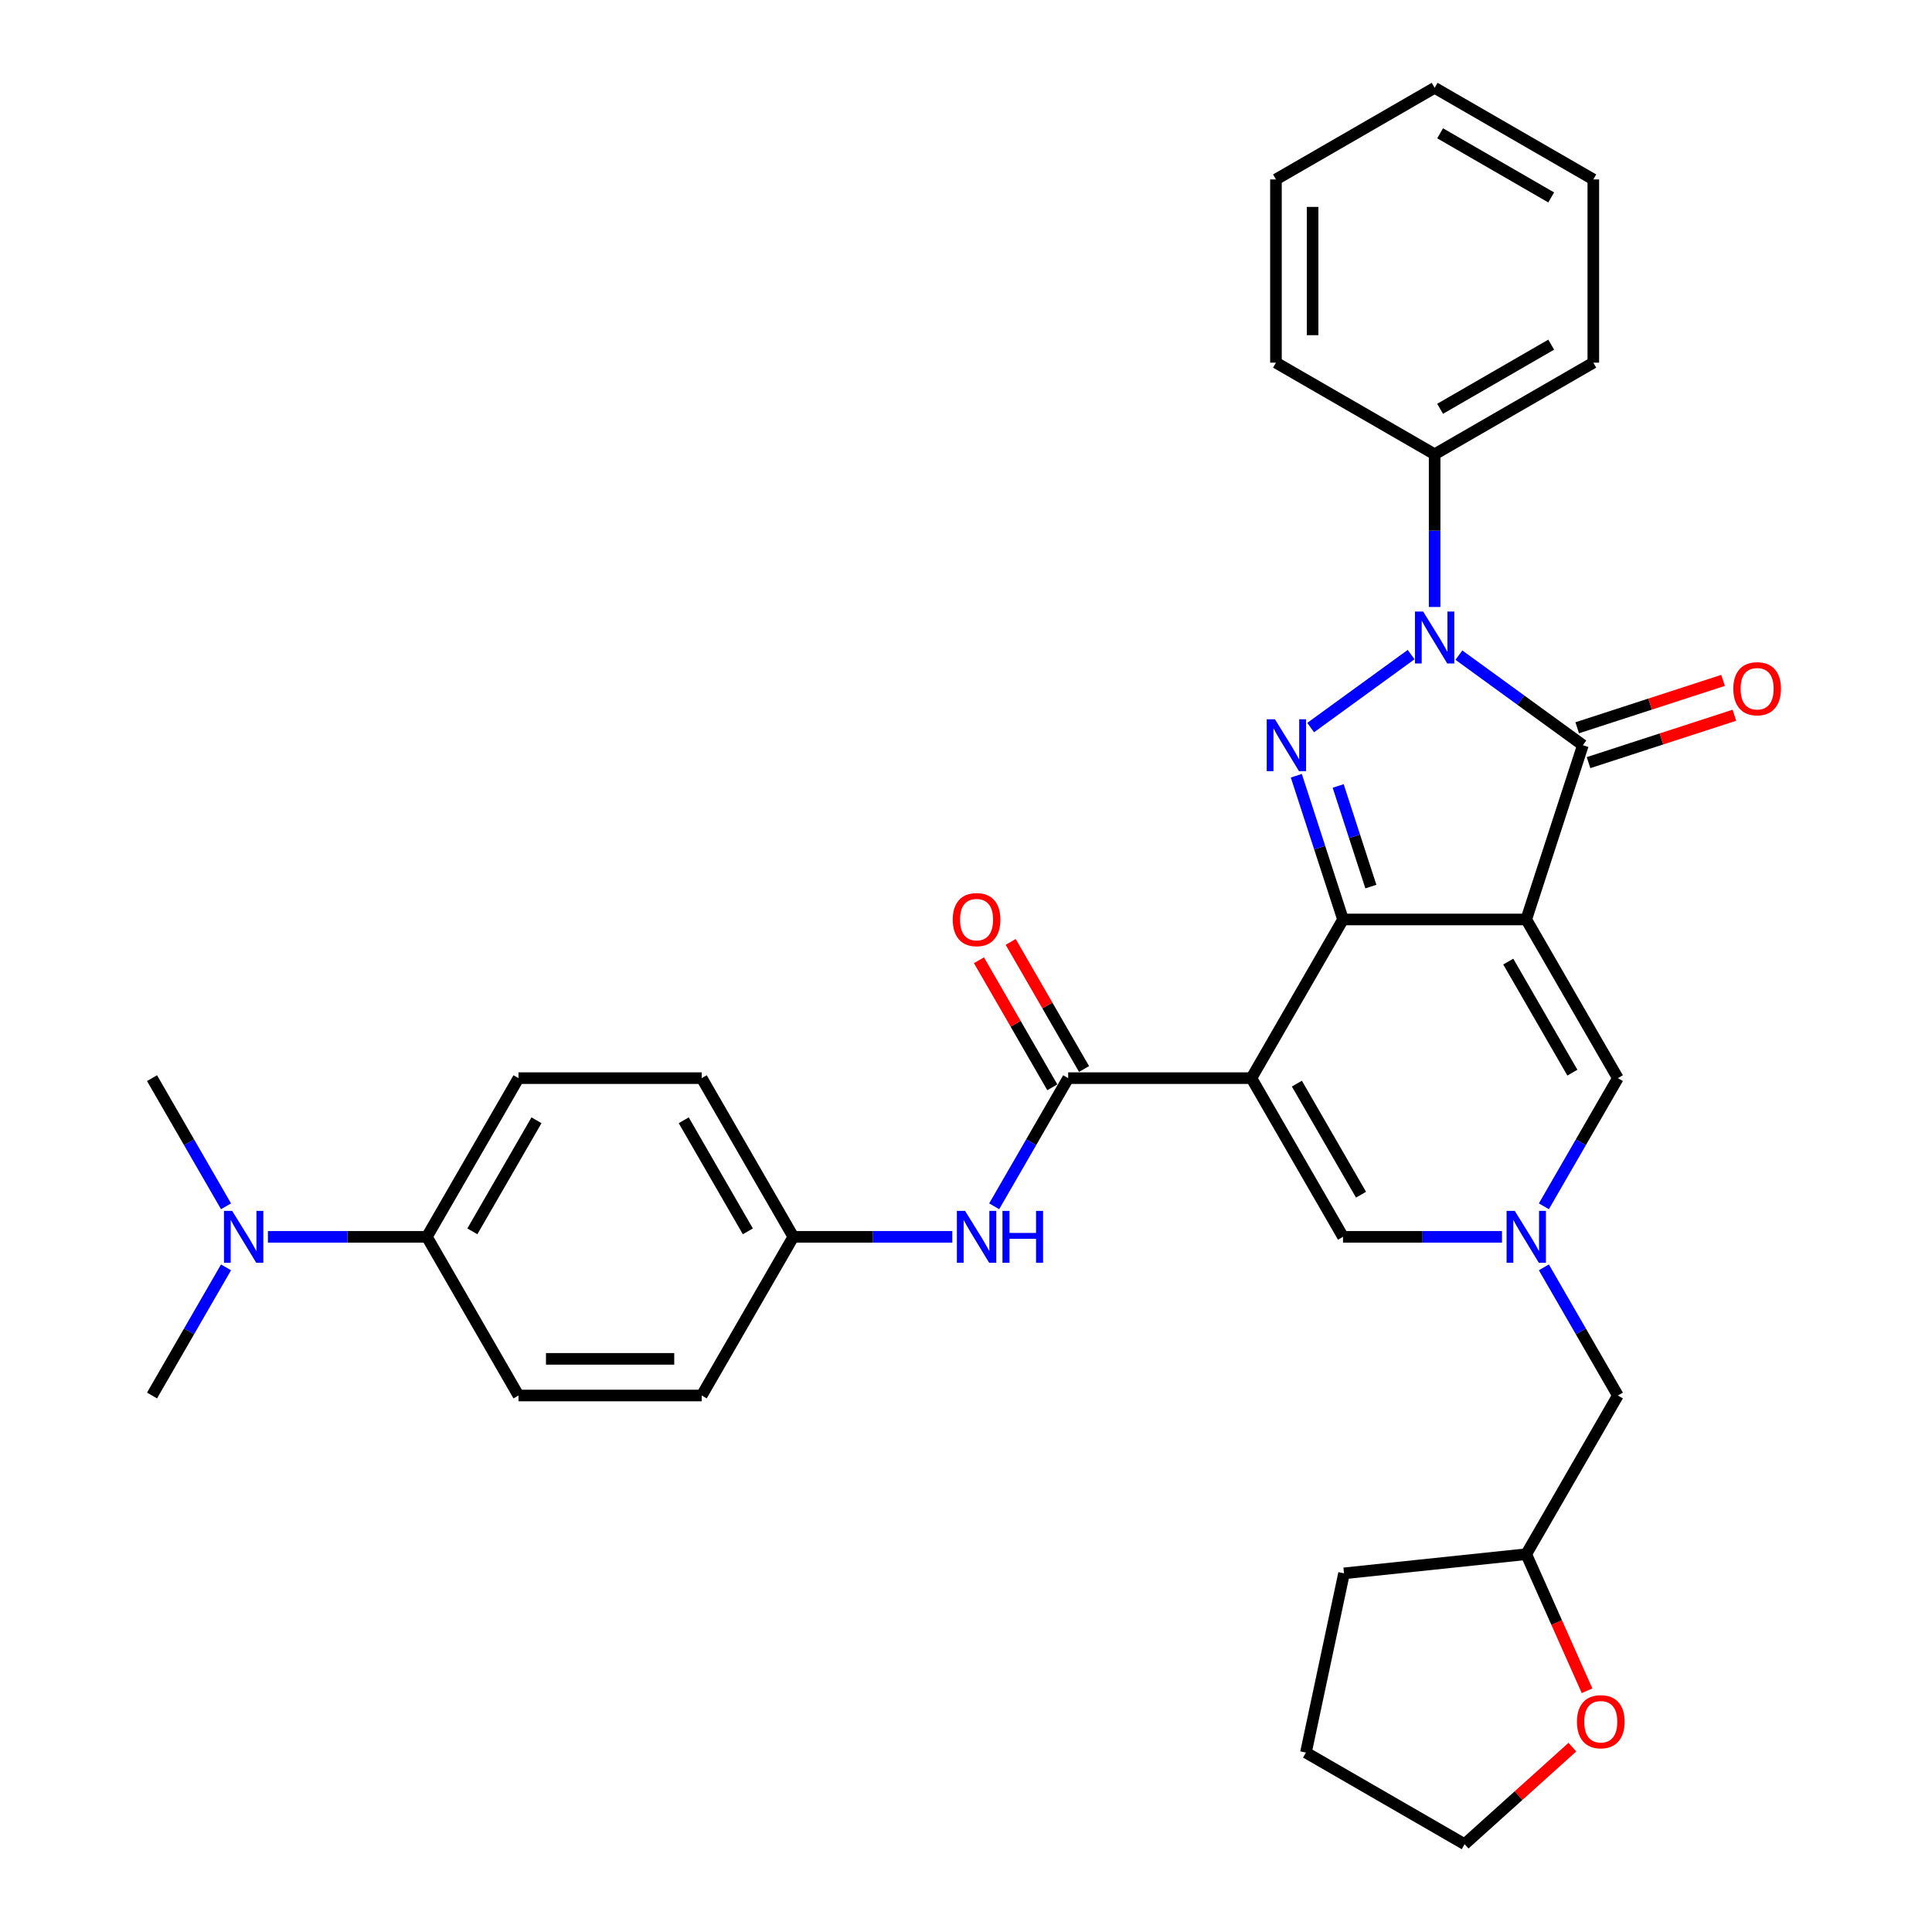 <?xml version='1.0' encoding='iso-8859-1'?>
<svg version='1.1' baseProfile='full'
              xmlns='http://www.w3.org/2000/svg'
                      xmlns:rdkit='http://www.rdkit.org/xml'
                      xmlns:xlink='http://www.w3.org/1999/xlink'
                  xml:space='preserve'
width='1000px' height='1000px' viewBox='0 0 1000 1000'>
<!-- END OF HEADER -->
<rect style='opacity:1.0;fill:#FFFFFF;stroke:none' width='1000' height='1000' x='0' y='0'> </rect>
<path class='bond-0' d='M 789.985,475.914 L 695.146,475.914' style='fill:none;fill-rule:evenodd;stroke:#000000;stroke-width:6px;stroke-linecap:butt;stroke-linejoin:miter;stroke-opacity:1' />
<path class='bond-4' d='M 789.985,475.914 L 819.292,385.717' style='fill:none;fill-rule:evenodd;stroke:#000000;stroke-width:6px;stroke-linecap:butt;stroke-linejoin:miter;stroke-opacity:1' />
<path class='bond-7' d='M 789.985,475.914 L 837.405,558.047' style='fill:none;fill-rule:evenodd;stroke:#000000;stroke-width:6px;stroke-linecap:butt;stroke-linejoin:miter;stroke-opacity:1' />
<path class='bond-7' d='M 780.672,497.718 L 813.865,555.211' style='fill:none;fill-rule:evenodd;stroke:#000000;stroke-width:6px;stroke-linecap:butt;stroke-linejoin:miter;stroke-opacity:1' />
<path class='bond-1' d='M 695.146,475.914 L 647.727,558.047' style='fill:none;fill-rule:evenodd;stroke:#000000;stroke-width:6px;stroke-linecap:butt;stroke-linejoin:miter;stroke-opacity:1' />
<path class='bond-2' d='M 695.146,475.914 L 683.06,438.715' style='fill:none;fill-rule:evenodd;stroke:#000000;stroke-width:6px;stroke-linecap:butt;stroke-linejoin:miter;stroke-opacity:1' />
<path class='bond-2' d='M 683.06,438.715 L 670.973,401.517' style='fill:none;fill-rule:evenodd;stroke:#0000FF;stroke-width:6px;stroke-linecap:butt;stroke-linejoin:miter;stroke-opacity:1' />
<path class='bond-2' d='M 709.56,458.893 L 701.099,432.854' style='fill:none;fill-rule:evenodd;stroke:#000000;stroke-width:6px;stroke-linecap:butt;stroke-linejoin:miter;stroke-opacity:1' />
<path class='bond-2' d='M 701.099,432.854 L 692.639,406.815' style='fill:none;fill-rule:evenodd;stroke:#0000FF;stroke-width:6px;stroke-linecap:butt;stroke-linejoin:miter;stroke-opacity:1' />
<path class='bond-5' d='M 647.727,558.047 L 552.888,558.047' style='fill:none;fill-rule:evenodd;stroke:#000000;stroke-width:6px;stroke-linecap:butt;stroke-linejoin:miter;stroke-opacity:1' />
<path class='bond-34' d='M 647.727,558.047 L 695.146,640.18' style='fill:none;fill-rule:evenodd;stroke:#000000;stroke-width:6px;stroke-linecap:butt;stroke-linejoin:miter;stroke-opacity:1' />
<path class='bond-34' d='M 671.266,560.883 L 704.46,618.376' style='fill:none;fill-rule:evenodd;stroke:#000000;stroke-width:6px;stroke-linecap:butt;stroke-linejoin:miter;stroke-opacity:1' />
<path class='bond-33' d='M 678.396,376.594 L 730.397,338.813' style='fill:none;fill-rule:evenodd;stroke:#0000FF;stroke-width:6px;stroke-linecap:butt;stroke-linejoin:miter;stroke-opacity:1' />
<path class='bond-3' d='M 755.122,339.095 L 787.207,362.406' style='fill:none;fill-rule:evenodd;stroke:#0000FF;stroke-width:6px;stroke-linecap:butt;stroke-linejoin:miter;stroke-opacity:1' />
<path class='bond-3' d='M 787.207,362.406 L 819.292,385.717' style='fill:none;fill-rule:evenodd;stroke:#000000;stroke-width:6px;stroke-linecap:butt;stroke-linejoin:miter;stroke-opacity:1' />
<path class='bond-10' d='M 742.566,314.171 L 742.566,274.652' style='fill:none;fill-rule:evenodd;stroke:#0000FF;stroke-width:6px;stroke-linecap:butt;stroke-linejoin:miter;stroke-opacity:1' />
<path class='bond-10' d='M 742.566,274.652 L 742.566,235.133' style='fill:none;fill-rule:evenodd;stroke:#000000;stroke-width:6px;stroke-linecap:butt;stroke-linejoin:miter;stroke-opacity:1' />
<path class='bond-11' d='M 822.223,394.736 L 859.971,382.471' style='fill:none;fill-rule:evenodd;stroke:#000000;stroke-width:6px;stroke-linecap:butt;stroke-linejoin:miter;stroke-opacity:1' />
<path class='bond-11' d='M 859.971,382.471 L 897.72,370.206' style='fill:none;fill-rule:evenodd;stroke:#FF0000;stroke-width:6px;stroke-linecap:butt;stroke-linejoin:miter;stroke-opacity:1' />
<path class='bond-11' d='M 816.361,376.697 L 854.11,364.432' style='fill:none;fill-rule:evenodd;stroke:#000000;stroke-width:6px;stroke-linecap:butt;stroke-linejoin:miter;stroke-opacity:1' />
<path class='bond-11' d='M 854.11,364.432 L 891.859,352.166' style='fill:none;fill-rule:evenodd;stroke:#FF0000;stroke-width:6px;stroke-linecap:butt;stroke-linejoin:miter;stroke-opacity:1' />
<path class='bond-9' d='M 552.888,558.047 L 533.739,591.213' style='fill:none;fill-rule:evenodd;stroke:#000000;stroke-width:6px;stroke-linecap:butt;stroke-linejoin:miter;stroke-opacity:1' />
<path class='bond-9' d='M 533.739,591.213 L 514.59,624.38' style='fill:none;fill-rule:evenodd;stroke:#0000FF;stroke-width:6px;stroke-linecap:butt;stroke-linejoin:miter;stroke-opacity:1' />
<path class='bond-12' d='M 561.101,553.305 L 542.117,520.423' style='fill:none;fill-rule:evenodd;stroke:#000000;stroke-width:6px;stroke-linecap:butt;stroke-linejoin:miter;stroke-opacity:1' />
<path class='bond-12' d='M 542.117,520.423 L 523.132,487.541' style='fill:none;fill-rule:evenodd;stroke:#FF0000;stroke-width:6px;stroke-linecap:butt;stroke-linejoin:miter;stroke-opacity:1' />
<path class='bond-12' d='M 544.674,562.789 L 525.69,529.907' style='fill:none;fill-rule:evenodd;stroke:#000000;stroke-width:6px;stroke-linecap:butt;stroke-linejoin:miter;stroke-opacity:1' />
<path class='bond-12' d='M 525.69,529.907 L 506.706,497.025' style='fill:none;fill-rule:evenodd;stroke:#FF0000;stroke-width:6px;stroke-linecap:butt;stroke-linejoin:miter;stroke-opacity:1' />
<path class='bond-6' d='M 799.107,624.38 L 818.256,591.213' style='fill:none;fill-rule:evenodd;stroke:#0000FF;stroke-width:6px;stroke-linecap:butt;stroke-linejoin:miter;stroke-opacity:1' />
<path class='bond-6' d='M 818.256,591.213 L 837.405,558.047' style='fill:none;fill-rule:evenodd;stroke:#000000;stroke-width:6px;stroke-linecap:butt;stroke-linejoin:miter;stroke-opacity:1' />
<path class='bond-8' d='M 777.429,640.18 L 736.287,640.18' style='fill:none;fill-rule:evenodd;stroke:#0000FF;stroke-width:6px;stroke-linecap:butt;stroke-linejoin:miter;stroke-opacity:1' />
<path class='bond-8' d='M 736.287,640.18 L 695.146,640.18' style='fill:none;fill-rule:evenodd;stroke:#000000;stroke-width:6px;stroke-linecap:butt;stroke-linejoin:miter;stroke-opacity:1' />
<path class='bond-15' d='M 799.107,655.98 L 818.256,689.147' style='fill:none;fill-rule:evenodd;stroke:#0000FF;stroke-width:6px;stroke-linecap:butt;stroke-linejoin:miter;stroke-opacity:1' />
<path class='bond-15' d='M 818.256,689.147 L 837.405,722.313' style='fill:none;fill-rule:evenodd;stroke:#000000;stroke-width:6px;stroke-linecap:butt;stroke-linejoin:miter;stroke-opacity:1' />
<path class='bond-17' d='M 492.911,640.18 L 451.77,640.18' style='fill:none;fill-rule:evenodd;stroke:#0000FF;stroke-width:6px;stroke-linecap:butt;stroke-linejoin:miter;stroke-opacity:1' />
<path class='bond-17' d='M 451.77,640.18 L 410.629,640.18' style='fill:none;fill-rule:evenodd;stroke:#000000;stroke-width:6px;stroke-linecap:butt;stroke-linejoin:miter;stroke-opacity:1' />
<path class='bond-26' d='M 742.566,235.133 L 824.699,187.713' style='fill:none;fill-rule:evenodd;stroke:#000000;stroke-width:6px;stroke-linecap:butt;stroke-linejoin:miter;stroke-opacity:1' />
<path class='bond-26' d='M 745.402,211.593 L 802.895,178.399' style='fill:none;fill-rule:evenodd;stroke:#000000;stroke-width:6px;stroke-linecap:butt;stroke-linejoin:miter;stroke-opacity:1' />
<path class='bond-27' d='M 742.566,235.133 L 660.433,187.713' style='fill:none;fill-rule:evenodd;stroke:#000000;stroke-width:6px;stroke-linecap:butt;stroke-linejoin:miter;stroke-opacity:1' />
<path class='bond-13' d='M 220.951,640.18 L 268.371,558.047' style='fill:none;fill-rule:evenodd;stroke:#000000;stroke-width:6px;stroke-linecap:butt;stroke-linejoin:miter;stroke-opacity:1' />
<path class='bond-13' d='M 244.491,637.344 L 277.684,579.851' style='fill:none;fill-rule:evenodd;stroke:#000000;stroke-width:6px;stroke-linecap:butt;stroke-linejoin:miter;stroke-opacity:1' />
<path class='bond-14' d='M 220.951,640.18 L 179.81,640.18' style='fill:none;fill-rule:evenodd;stroke:#000000;stroke-width:6px;stroke-linecap:butt;stroke-linejoin:miter;stroke-opacity:1' />
<path class='bond-14' d='M 179.81,640.18 L 138.669,640.18' style='fill:none;fill-rule:evenodd;stroke:#0000FF;stroke-width:6px;stroke-linecap:butt;stroke-linejoin:miter;stroke-opacity:1' />
<path class='bond-37' d='M 220.951,640.18 L 268.371,722.313' style='fill:none;fill-rule:evenodd;stroke:#000000;stroke-width:6px;stroke-linecap:butt;stroke-linejoin:miter;stroke-opacity:1' />
<path class='bond-23' d='M 116.99,624.38 L 97.841,591.213' style='fill:none;fill-rule:evenodd;stroke:#0000FF;stroke-width:6px;stroke-linecap:butt;stroke-linejoin:miter;stroke-opacity:1' />
<path class='bond-23' d='M 97.841,591.213 L 78.692,558.047' style='fill:none;fill-rule:evenodd;stroke:#000000;stroke-width:6px;stroke-linecap:butt;stroke-linejoin:miter;stroke-opacity:1' />
<path class='bond-24' d='M 116.99,655.98 L 97.841,689.147' style='fill:none;fill-rule:evenodd;stroke:#0000FF;stroke-width:6px;stroke-linecap:butt;stroke-linejoin:miter;stroke-opacity:1' />
<path class='bond-24' d='M 97.841,689.147 L 78.692,722.313' style='fill:none;fill-rule:evenodd;stroke:#000000;stroke-width:6px;stroke-linecap:butt;stroke-linejoin:miter;stroke-opacity:1' />
<path class='bond-20' d='M 837.405,722.313 L 789.985,804.446' style='fill:none;fill-rule:evenodd;stroke:#000000;stroke-width:6px;stroke-linecap:butt;stroke-linejoin:miter;stroke-opacity:1' />
<path class='bond-16' d='M 821.457,875.134 L 805.721,839.79' style='fill:none;fill-rule:evenodd;stroke:#FF0000;stroke-width:6px;stroke-linecap:butt;stroke-linejoin:miter;stroke-opacity:1' />
<path class='bond-16' d='M 805.721,839.79 L 789.985,804.446' style='fill:none;fill-rule:evenodd;stroke:#000000;stroke-width:6px;stroke-linecap:butt;stroke-linejoin:miter;stroke-opacity:1' />
<path class='bond-25' d='M 813.86,904.322 L 785.97,929.434' style='fill:none;fill-rule:evenodd;stroke:#FF0000;stroke-width:6px;stroke-linecap:butt;stroke-linejoin:miter;stroke-opacity:1' />
<path class='bond-25' d='M 785.97,929.434 L 758.081,954.545' style='fill:none;fill-rule:evenodd;stroke:#000000;stroke-width:6px;stroke-linecap:butt;stroke-linejoin:miter;stroke-opacity:1' />
<path class='bond-21' d='M 410.629,640.18 L 363.21,722.313' style='fill:none;fill-rule:evenodd;stroke:#000000;stroke-width:6px;stroke-linecap:butt;stroke-linejoin:miter;stroke-opacity:1' />
<path class='bond-22' d='M 410.629,640.18 L 363.21,558.047' style='fill:none;fill-rule:evenodd;stroke:#000000;stroke-width:6px;stroke-linecap:butt;stroke-linejoin:miter;stroke-opacity:1' />
<path class='bond-22' d='M 387.09,637.344 L 353.896,579.851' style='fill:none;fill-rule:evenodd;stroke:#000000;stroke-width:6px;stroke-linecap:butt;stroke-linejoin:miter;stroke-opacity:1' />
<path class='bond-18' d='M 268.371,722.313 L 363.21,722.313' style='fill:none;fill-rule:evenodd;stroke:#000000;stroke-width:6px;stroke-linecap:butt;stroke-linejoin:miter;stroke-opacity:1' />
<path class='bond-18' d='M 282.596,703.345 L 348.984,703.345' style='fill:none;fill-rule:evenodd;stroke:#000000;stroke-width:6px;stroke-linecap:butt;stroke-linejoin:miter;stroke-opacity:1' />
<path class='bond-19' d='M 268.371,558.047 L 363.21,558.047' style='fill:none;fill-rule:evenodd;stroke:#000000;stroke-width:6px;stroke-linecap:butt;stroke-linejoin:miter;stroke-opacity:1' />
<path class='bond-28' d='M 789.985,804.446 L 695.666,814.359' style='fill:none;fill-rule:evenodd;stroke:#000000;stroke-width:6px;stroke-linecap:butt;stroke-linejoin:miter;stroke-opacity:1' />
<path class='bond-35' d='M 758.081,954.545 L 675.948,907.126' style='fill:none;fill-rule:evenodd;stroke:#000000;stroke-width:6px;stroke-linecap:butt;stroke-linejoin:miter;stroke-opacity:1' />
<path class='bond-31' d='M 824.699,187.713 L 824.699,92.874' style='fill:none;fill-rule:evenodd;stroke:#000000;stroke-width:6px;stroke-linecap:butt;stroke-linejoin:miter;stroke-opacity:1' />
<path class='bond-30' d='M 660.433,187.713 L 660.433,92.874' style='fill:none;fill-rule:evenodd;stroke:#000000;stroke-width:6px;stroke-linecap:butt;stroke-linejoin:miter;stroke-opacity:1' />
<path class='bond-30' d='M 679.4,173.487 L 679.4,107.1' style='fill:none;fill-rule:evenodd;stroke:#000000;stroke-width:6px;stroke-linecap:butt;stroke-linejoin:miter;stroke-opacity:1' />
<path class='bond-29' d='M 695.666,814.359 L 675.948,907.126' style='fill:none;fill-rule:evenodd;stroke:#000000;stroke-width:6px;stroke-linecap:butt;stroke-linejoin:miter;stroke-opacity:1' />
<path class='bond-32' d='M 660.433,92.874 L 742.566,45.455' style='fill:none;fill-rule:evenodd;stroke:#000000;stroke-width:6px;stroke-linecap:butt;stroke-linejoin:miter;stroke-opacity:1' />
<path class='bond-36' d='M 824.699,92.874 L 742.566,45.455' style='fill:none;fill-rule:evenodd;stroke:#000000;stroke-width:6px;stroke-linecap:butt;stroke-linejoin:miter;stroke-opacity:1' />
<path class='bond-36' d='M 802.895,102.188 L 745.402,68.994' style='fill:none;fill-rule:evenodd;stroke:#000000;stroke-width:6px;stroke-linecap:butt;stroke-linejoin:miter;stroke-opacity:1' />
<path  class='atom-3' d='M 659.902 372.287
L 668.703 386.513
Q 669.576 387.917, 670.98 390.459
Q 672.383 393, 672.459 393.152
L 672.459 372.287
L 676.025 372.287
L 676.025 399.146
L 672.345 399.146
L 662.899 383.592
Q 661.799 381.771, 660.623 379.685
Q 659.485 377.598, 659.144 376.954
L 659.144 399.146
L 655.654 399.146
L 655.654 372.287
L 659.902 372.287
' fill='#0000FF'/>
<path  class='atom-4' d='M 736.629 316.542
L 745.43 330.768
Q 746.302 332.172, 747.706 334.714
Q 749.11 337.255, 749.185 337.407
L 749.185 316.542
L 752.751 316.542
L 752.751 343.401
L 749.072 343.401
L 739.626 327.847
Q 738.526 326.026, 737.35 323.94
Q 736.211 321.853, 735.87 321.209
L 735.87 343.401
L 732.38 343.401
L 732.38 316.542
L 736.629 316.542
' fill='#0000FF'/>
<path  class='atom-7' d='M 784.048 626.751
L 792.849 640.977
Q 793.722 642.38, 795.125 644.922
Q 796.529 647.464, 796.605 647.615
L 796.605 626.751
L 800.171 626.751
L 800.171 653.609
L 796.491 653.609
L 787.045 638.056
Q 785.945 636.235, 784.769 634.148
Q 783.631 632.062, 783.29 631.417
L 783.29 653.609
L 779.8 653.609
L 779.8 626.751
L 784.048 626.751
' fill='#0000FF'/>
<path  class='atom-10' d='M 499.531 626.751
L 508.332 640.977
Q 509.205 642.38, 510.608 644.922
Q 512.012 647.464, 512.088 647.615
L 512.088 626.751
L 515.654 626.751
L 515.654 653.609
L 511.974 653.609
L 502.528 638.056
Q 501.428 636.235, 500.252 634.148
Q 499.114 632.062, 498.772 631.417
L 498.772 653.609
L 495.282 653.609
L 495.282 626.751
L 499.531 626.751
' fill='#0000FF'/>
<path  class='atom-10' d='M 518.878 626.751
L 522.52 626.751
L 522.52 638.169
L 536.253 638.169
L 536.253 626.751
L 539.895 626.751
L 539.895 653.609
L 536.253 653.609
L 536.253 641.204
L 522.52 641.204
L 522.52 653.609
L 518.878 653.609
L 518.878 626.751
' fill='#0000FF'/>
<path  class='atom-12' d='M 897.16 356.486
Q 897.16 350.037, 900.347 346.433
Q 903.533 342.829, 909.489 342.829
Q 915.445 342.829, 918.632 346.433
Q 921.818 350.037, 921.818 356.486
Q 921.818 363.011, 918.594 366.728
Q 915.369 370.408, 909.489 370.408
Q 903.571 370.408, 900.347 366.728
Q 897.16 363.048, 897.16 356.486
M 909.489 367.373
Q 913.586 367.373, 915.787 364.642
Q 918.025 361.872, 918.025 356.486
Q 918.025 351.213, 915.787 348.557
Q 913.586 345.864, 909.489 345.864
Q 905.392 345.864, 903.154 348.519
Q 900.954 351.175, 900.954 356.486
Q 900.954 361.91, 903.154 364.642
Q 905.392 367.373, 909.489 367.373
' fill='#FF0000'/>
<path  class='atom-13' d='M 493.139 475.99
Q 493.139 469.541, 496.326 465.937
Q 499.512 462.333, 505.468 462.333
Q 511.424 462.333, 514.611 465.937
Q 517.797 469.541, 517.797 475.99
Q 517.797 482.515, 514.573 486.232
Q 511.348 489.912, 505.468 489.912
Q 499.55 489.912, 496.326 486.232
Q 493.139 482.553, 493.139 475.99
M 505.468 486.877
Q 509.565 486.877, 511.765 484.146
Q 514.004 481.377, 514.004 475.99
Q 514.004 470.717, 511.765 468.061
Q 509.565 465.368, 505.468 465.368
Q 501.371 465.368, 499.133 468.023
Q 496.933 470.679, 496.933 475.99
Q 496.933 481.415, 499.133 484.146
Q 501.371 486.877, 505.468 486.877
' fill='#FF0000'/>
<path  class='atom-15' d='M 120.175 626.751
L 128.976 640.977
Q 129.849 642.38, 131.252 644.922
Q 132.656 647.464, 132.732 647.615
L 132.732 626.751
L 136.298 626.751
L 136.298 653.609
L 132.618 653.609
L 123.172 638.056
Q 122.072 636.235, 120.896 634.148
Q 119.758 632.062, 119.416 631.417
L 119.416 653.609
L 115.926 653.609
L 115.926 626.751
L 120.175 626.751
' fill='#0000FF'/>
<path  class='atom-17' d='M 816.231 891.162
Q 816.231 884.713, 819.417 881.109
Q 822.604 877.505, 828.56 877.505
Q 834.516 877.505, 837.702 881.109
Q 840.889 884.713, 840.889 891.162
Q 840.889 897.687, 837.664 901.404
Q 834.44 905.084, 828.56 905.084
Q 822.642 905.084, 819.417 901.404
Q 816.231 897.724, 816.231 891.162
M 828.56 902.049
Q 832.657 902.049, 834.857 899.318
Q 837.095 896.548, 837.095 891.162
Q 837.095 885.889, 834.857 883.233
Q 832.657 880.54, 828.56 880.54
Q 824.463 880.54, 822.224 883.195
Q 820.024 885.851, 820.024 891.162
Q 820.024 896.586, 822.224 899.318
Q 824.463 902.049, 828.56 902.049
' fill='#FF0000'/>
</svg>
